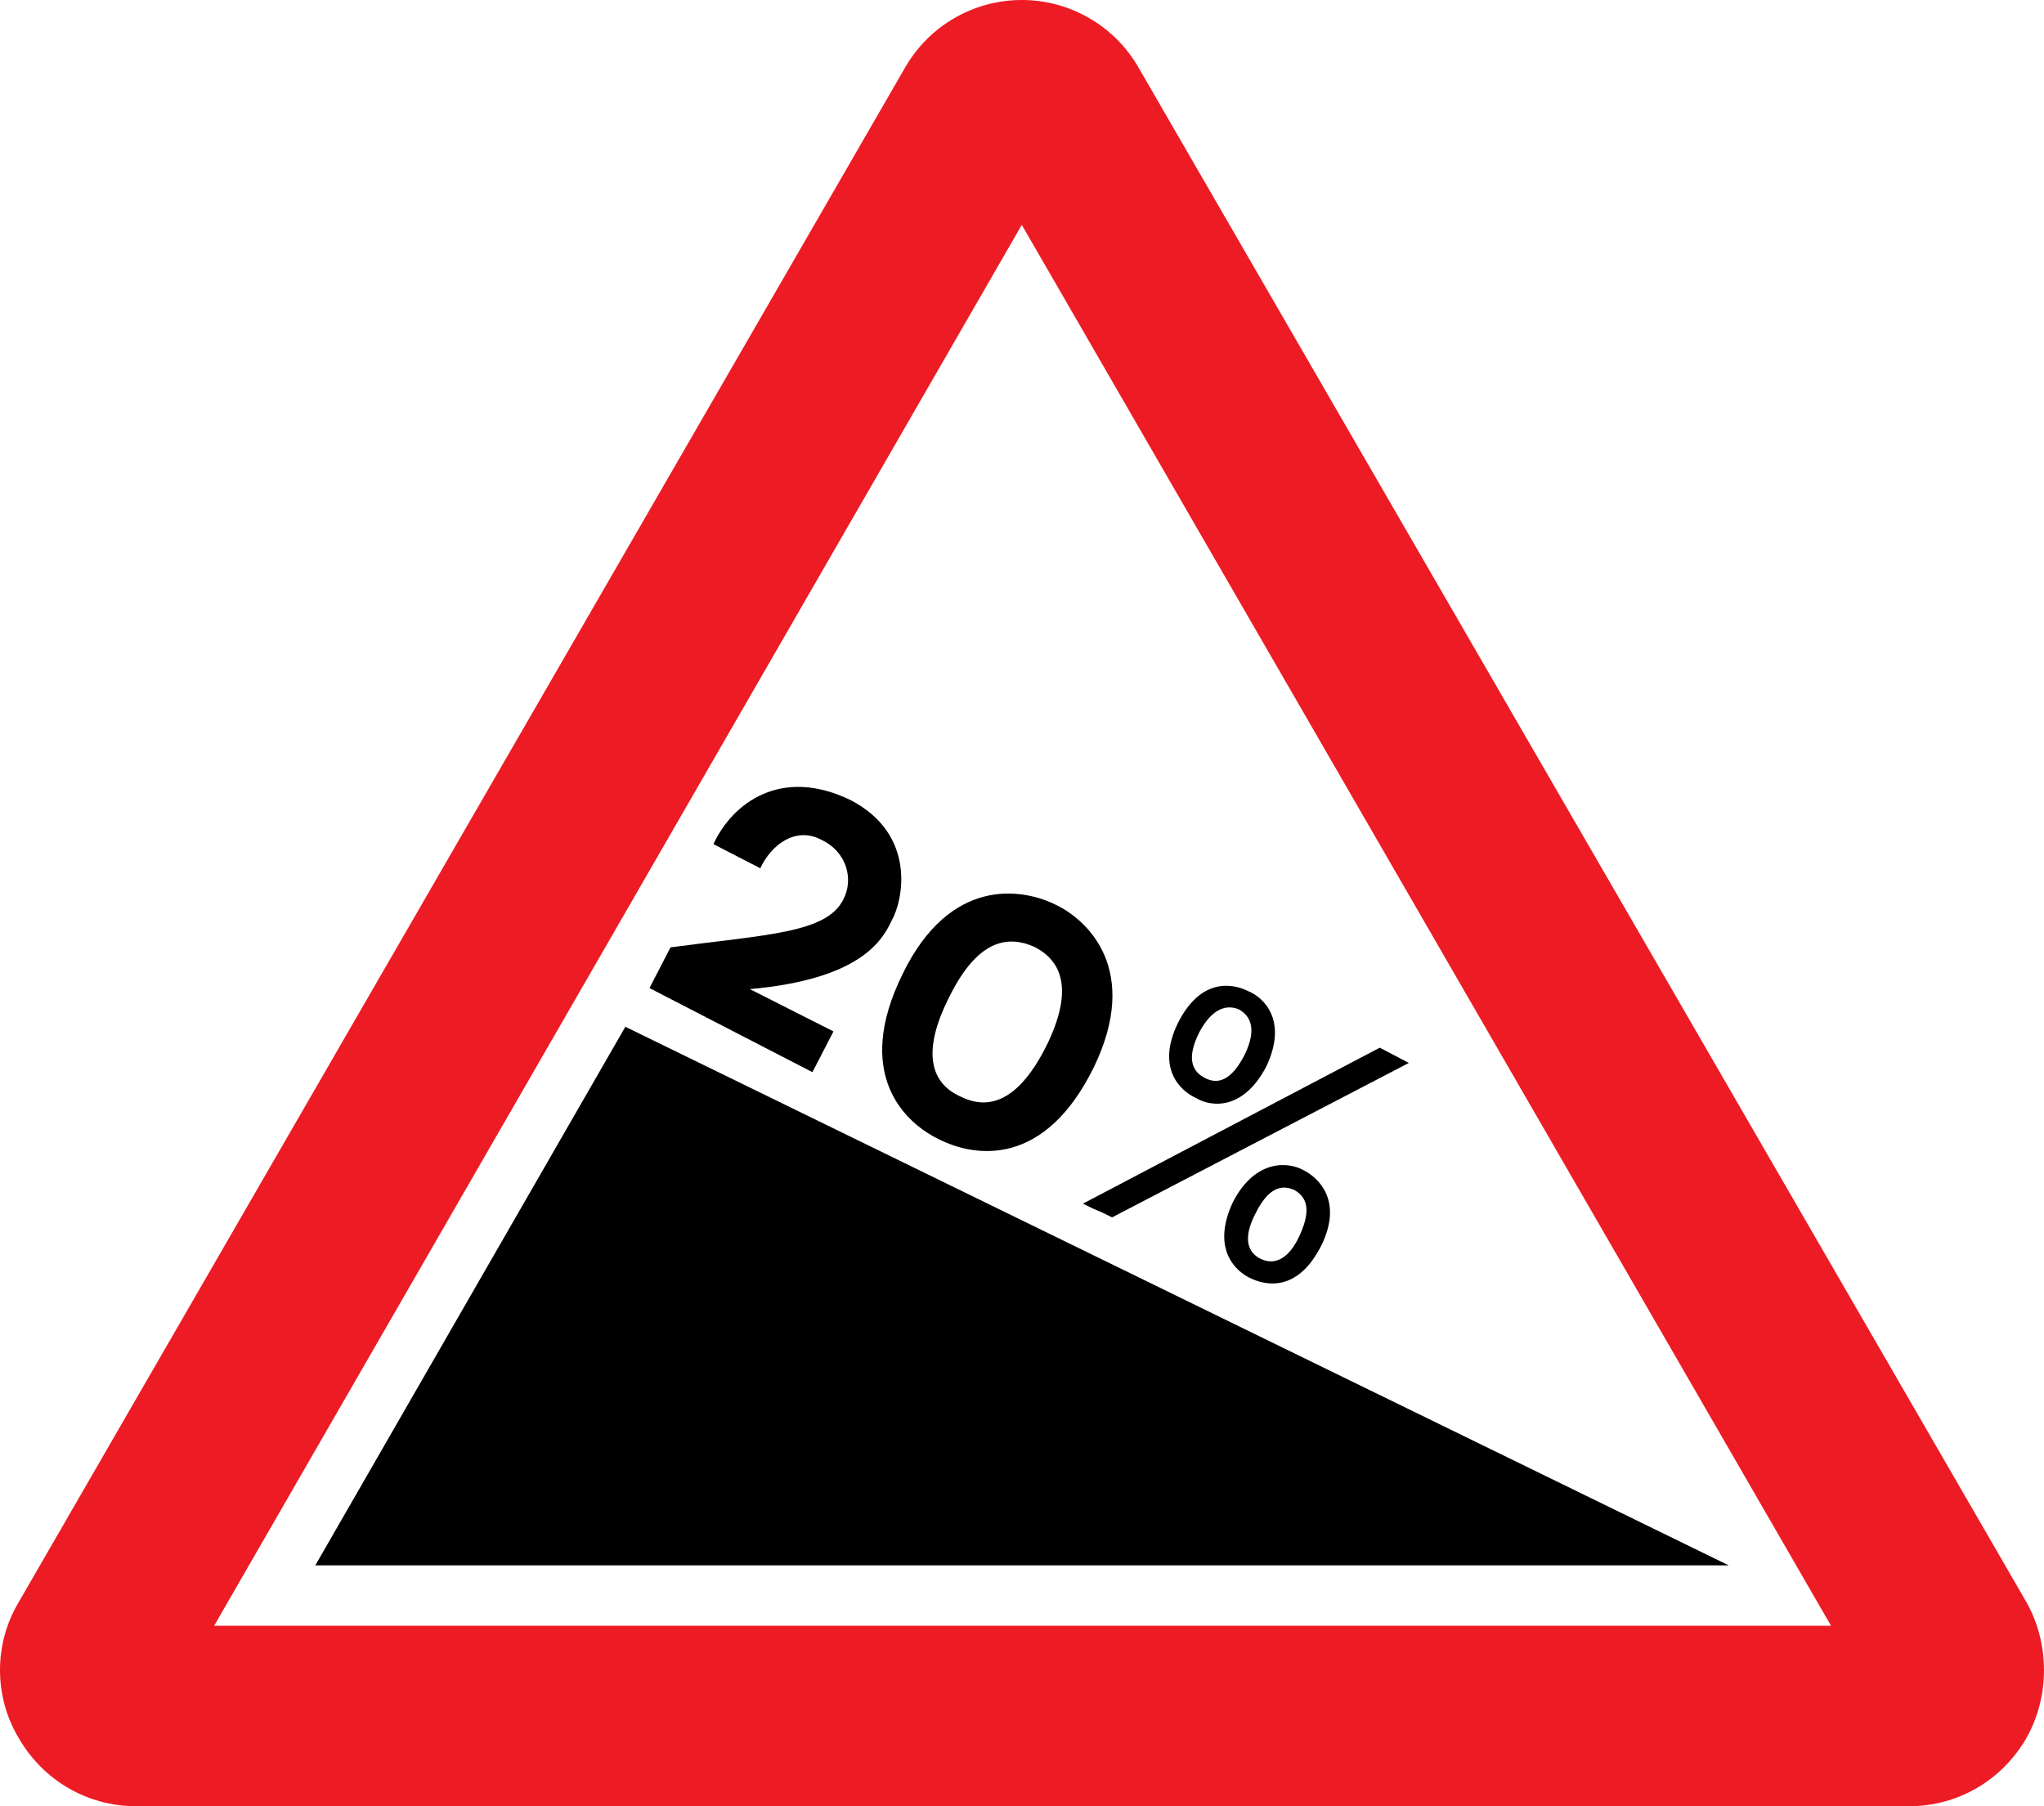 <?xml version="1.0" encoding="iso-8859-1"?>
<!-- Generator: Adobe Illustrator 15.0.2, SVG Export Plug-In . SVG Version: 6.00 Build 0)  -->
<!DOCTYPE svg PUBLIC "-//W3C//DTD SVG 1.1//EN" "http://www.w3.org/Graphics/SVG/1.1/DTD/svg11.dtd">
<svg version="1.1" id="Layer_1" xmlns="http://www.w3.org/2000/svg" xmlns:xlink="http://www.w3.org/1999/xlink" x="0px" y="0px"
	 width="192.506px" height="170.121px" viewBox="0 0 192.506 170.121" style="enable-background:new 0 0 192.506 170.121;"
	 xml:space="preserve">
<style type="text/css">
<![CDATA[
	.st0{fill:none;stroke:#000000;stroke-width:0.144;stroke-miterlimit:10;}
	.st1{fill-rule:evenodd;clip-rule:evenodd;fill:#ED1C24;}
	.st2{fill-rule:evenodd;clip-rule:evenodd;}
]]>
</style>
<path class="st1" d="M20.167,153.121h152.281L96.233,21.178L20.167,153.121z M179.792,170.121c4.609,0,8.785-2.445,11.094-6.484
	c2.16-3.887,2.16-8.781,0-12.676L107.202,6.32C104.937,2.408,100.757,0,96.233,0s-8.699,2.408-10.965,6.32L1.726,150.961
	c-2.301,3.895-2.301,8.789,0,12.676c2.305,4.039,6.484,6.484,11.094,6.484H179.792z"/>
<path class="st2" d="M99.261,85.133c3.168,1.441,8.211,6.191,3.746,15.41c-4.613,9.367-11.098,8.5-14.551,6.773
	c-3.313-1.586-8.07-6.195-3.457-15.559C89.464,82.541,96.233,83.693,99.261,85.133 M97.386,89.164
	c2.305,1.152,3.891,3.605,1.297,9.074c-2.734,5.617-5.621,6.336-8.211,5.043c-2.594-1.152-3.891-3.887-1.008-9.504
	C92.198,88.301,95.081,88.156,97.386,89.164"/>
<path class="st2" d="M117.554,93.348c1.441,0.574,3.75,2.734,1.73,7.055c-2.16,4.172-5.184,3.887-6.625,3.023
	c-1.59-0.719-3.75-2.883-1.73-7.055C113.093,92.043,116.116,92.625,117.554,93.348 M116.69,95.074
	c1.008,0.574,1.73,1.727,0.578,4.176c-1.297,2.59-2.594,2.879-3.746,2.301c-1.152-0.574-1.871-1.727-0.574-4.32
	C114.241,94.785,115.683,94.641,116.69,95.074"/>
<path class="st2" d="M122.741,110.199c1.441,0.719,3.746,2.875,1.73,7.055c-2.16,4.32-5.043,3.891-6.629,3.172
	c-1.582-0.719-3.742-2.883-1.727-7.203C118.276,109.043,121.448,109.477,122.741,110.199 M121.878,112.066
	c1.008,0.578,1.73,1.586,0.578,4.18s-2.594,2.883-3.75,2.305c-1.152-0.574-1.727-1.875-0.43-4.32
	C119.569,111.637,120.87,111.637,121.878,112.066"/>
<polygon class="st2" points="102.862,113.797 101.995,113.363 129.948,98.676 132.683,100.113 104.733,114.66 103.87,114.23 "/>
<polygon class="st2" points="162.503,147.363 29.819,147.363 58.925,96.801 "/>
<polygon class="st0" points="162.503,147.363 29.819,147.363 58.925,96.801 "/>
<path class="st2" d="M71.604,81.778l-4.411-2.272c1.776-3.862,6.381-7.331,12.926-4.143c6.23,3.239,4.948,9.438,3.858,11.341
	c-0.895,1.936-3.047,5.537-13.355,6.456l7.875,3.986l-1.982,3.836l-15.346-7.92l1.981-3.835c9.012-1.204,14.689-1.329,16.267-4.498
	c0.979-1.823,0.423-4.47-2.086-5.646C74.935,77.826,72.636,79.558,71.604,81.778"/>
</svg>
